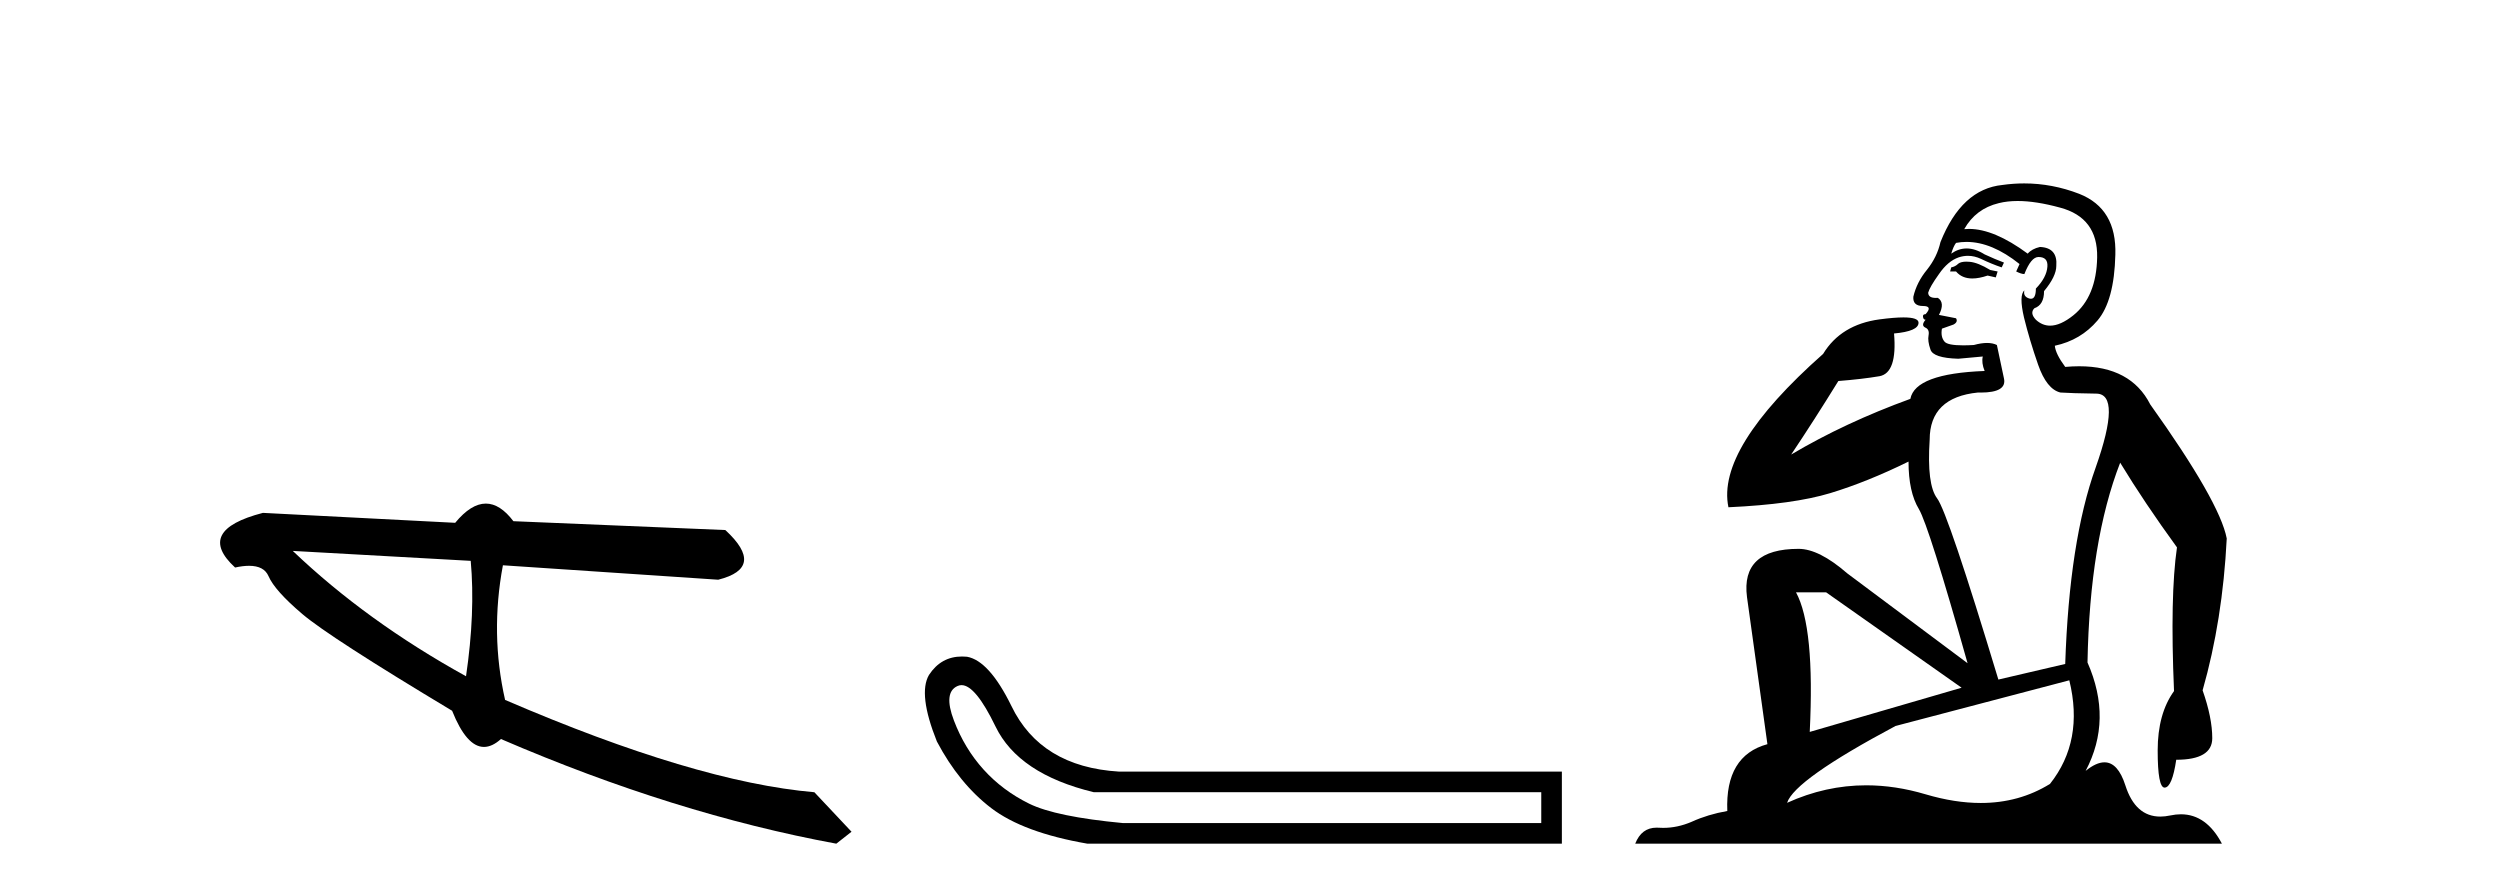 <?xml version='1.0' encoding='UTF-8' standalone='yes'?><svg xmlns='http://www.w3.org/2000/svg' xmlns:xlink='http://www.w3.org/1999/xlink' width='115.0' height='41.0' ><path d='M 13.468 25.342 L 21.653 25.799 C 21.797 27.383 21.725 29.153 21.437 31.108 C 18.383 29.42 15.726 27.498 13.468 25.342 ZM 22.349 23.165 C 21.894 23.165 21.424 23.46 20.939 24.049 L 12.094 23.592 C 10.004 24.133 9.577 24.971 10.814 26.106 C 11.055 26.053 11.269 26.027 11.456 26.027 C 11.916 26.027 12.214 26.185 12.351 26.502 C 12.544 26.948 13.064 27.53 13.91 28.248 C 14.757 28.966 17.053 30.448 20.797 32.695 C 21.239 33.804 21.728 34.359 22.263 34.359 C 22.513 34.359 22.774 34.238 23.044 33.995 C 28.367 36.291 33.509 37.896 38.47 38.809 L 39.17 38.26 L 37.461 36.443 C 33.818 36.128 29.076 34.712 23.234 32.196 C 22.774 30.168 22.74 28.104 23.134 26.003 L 23.134 26.003 L 33.038 26.667 C 34.508 26.298 34.617 25.536 33.365 24.382 L 23.616 23.975 C 23.207 23.435 22.785 23.165 22.349 23.165 Z' style='fill:#000000;stroke:none' /><path d='M 44.231 31.516 Q 44.874 31.516 45.793 33.417 Q 46.85 35.603 50.311 36.441 L 70.898 36.441 L 70.898 37.862 L 51.66 37.862 Q 48.562 37.57 47.342 36.969 Q 46.121 36.368 45.247 35.402 Q 44.372 34.437 43.88 33.143 Q 43.388 31.85 44.044 31.558 Q 44.135 31.516 44.231 31.516 ZM 44.253 30.199 Q 43.288 30.199 42.733 31.048 Q 42.222 31.923 43.097 34.109 Q 44.117 36.04 45.593 37.17 Q 47.069 38.299 50.02 38.809 L 71.846 38.809 L 71.846 35.494 L 51.477 35.494 Q 47.87 35.275 46.522 32.469 Q 45.502 30.392 44.482 30.21 Q 44.365 30.199 44.253 30.199 Z' style='fill:#000000;stroke:none' /><path d='M 90.454 12.036 Q 90.2 12.036 90.081 12.129 Q 89.944 12.266 89.756 12.3 L 89.705 12.488 L 89.978 12.488 Q 90.248 12.81 90.726 12.81 Q 91.035 12.81 91.43 12.676 L 91.806 12.761 L 91.891 12.488 L 91.55 12.419 Q 90.986 12.078 90.61 12.044 Q 90.527 12.036 90.454 12.036 ZM 92.813 9.246 Q 93.652 9.246 94.761 9.55 Q 96.503 10.011 96.469 11.839 Q 96.435 13.649 95.376 14.503 Q 94.782 14.98 94.305 14.98 Q 93.944 14.98 93.65 14.708 Q 93.36 14.401 93.582 14.179 Q 94.026 14.025 94.026 13.393 Q 94.59 12.71 94.59 12.232 Q 94.658 11.395 93.838 11.36 Q 93.463 11.446 93.275 11.668 Q 91.732 10.53 90.573 10.53 Q 90.462 10.53 90.354 10.541 L 90.354 10.541 Q 90.883 9.601 91.942 9.345 Q 92.334 9.246 92.813 9.246 ZM 90.46 11.128 Q 91.627 11.128 92.899 12.146 L 92.745 12.488 Q 92.984 12.607 93.121 12.607 Q 93.428 11.822 93.77 11.822 Q 94.214 11.822 94.18 12.266 Q 94.146 12.761 93.65 13.274 Q 93.65 13.743 93.423 13.743 Q 93.393 13.743 93.36 13.735 Q 93.053 13.649 93.121 13.359 L 93.121 13.359 Q 92.865 13.581 93.104 14.606 Q 93.36 15.648 93.753 16.775 Q 94.146 17.902 94.778 18.056 Q 95.273 18.09 96.435 18.107 Q 97.596 18.124 96.401 21.506 Q 95.188 24.888 95 30.542 L 91.925 31.26 Q 89.602 23.573 89.107 22.924 Q 88.629 22.292 88.765 20.225 Q 88.765 18.278 90.986 18.056 Q 91.05 18.058 91.111 18.058 Q 92.328 18.058 92.182 17.407 Q 92.045 16.741 91.857 15.87 Q 91.669 15.776 91.404 15.776 Q 91.14 15.776 90.798 15.87 Q 90.525 15.886 90.305 15.886 Q 89.592 15.886 89.449 15.716 Q 89.261 15.494 89.329 15.118 L 89.859 14.93 Q 90.081 14.811 89.978 14.64 L 89.192 14.486 Q 89.483 13.923 89.141 13.701 Q 89.092 13.704 89.048 13.704 Q 88.697 13.704 88.697 13.461 Q 88.765 13.205 89.192 12.607 Q 89.602 12.01 90.098 11.839 Q 90.311 11.768 90.525 11.768 Q 90.824 11.768 91.123 11.907 Q 91.618 12.146 92.079 12.3 L 92.182 12.078 Q 91.772 11.924 91.293 11.702 Q 90.861 11.429 90.465 11.429 Q 90.095 11.429 89.756 11.668 Q 89.859 11.326 89.978 11.173 Q 90.217 11.128 90.46 11.128 ZM 84 27.246 L 90.234 31.635 L 83.248 33.668 Q 83.487 28.851 82.616 27.246 ZM 95.188 31.294 Q 95.871 34.078 94.3 36.059 Q 92.882 36.937 91.116 36.937 Q 89.926 36.937 88.577 36.538 Q 87.188 36.124 85.848 36.124 Q 83.978 36.124 82.206 36.93 Q 82.548 35.871 87.194 33.395 L 95.188 31.294 ZM 93.113 8.437 Q 92.616 8.437 92.113 8.508 Q 90.234 8.696 89.261 11.138 Q 89.107 11.822 88.646 12.402 Q 88.168 12.983 88.014 13.649 Q 87.98 14.076 88.458 14.076 Q 88.919 14.076 88.577 14.452 Q 88.441 14.452 88.458 14.572 Q 88.475 14.708 88.577 14.708 Q 88.355 14.965 88.56 15.067 Q 88.765 15.152 88.714 15.426 Q 88.663 15.682 88.8 16.075 Q 88.919 16.468 90.081 16.502 L 91.208 16.399 L 91.208 16.399 Q 91.14 16.69 91.293 17.065 Q 88.099 17.185 87.877 18.347 Q 84.871 19.44 82.394 20.909 Q 83.436 19.354 84.564 17.527 Q 85.657 17.441 86.459 17.305 Q 87.279 17.151 87.126 15.34 Q 88.253 15.238 88.253 14.845 Q 88.253 14.601 87.56 14.601 Q 87.138 14.601 86.459 14.691 Q 84.683 14.93 83.863 16.28 Q 78.944 20.635 79.508 23.334 Q 82.497 23.197 84.188 22.685 Q 85.879 22.173 87.792 21.233 Q 87.792 22.634 88.27 23.42 Q 88.731 24.205 90.508 30.508 L 84.973 26.374 Q 83.675 25.247 82.736 25.247 Q 80.071 25.247 80.362 27.468 L 81.301 34.232 Q 79.354 34.761 79.456 37.306 Q 78.568 37.46 77.817 37.802 Q 77.168 38.082 76.506 38.082 Q 76.401 38.082 76.296 38.075 Q 76.249 38.072 76.204 38.072 Q 75.509 38.072 75.22 38.809 L 102.208 38.809 Q 101.496 37.457 100.322 37.457 Q 100.087 37.457 99.834 37.511 Q 99.591 37.563 99.373 37.563 Q 98.226 37.563 97.767 36.128 Q 97.427 35.067 96.805 35.067 Q 96.425 35.067 95.939 35.461 Q 97.186 33.104 96.025 30.474 Q 96.127 24.888 97.528 21.284 Q 98.638 23.112 100.141 25.179 Q 99.817 27.399 100.005 31.789 Q 99.253 32.831 99.253 34.522 Q 99.253 36.23 99.571 36.23 Q 99.574 36.23 99.578 36.23 Q 99.919 36.213 100.107 34.949 Q 101.764 34.949 101.764 33.958 Q 101.764 33.019 101.32 31.755 Q 102.242 28.527 102.43 24.769 Q 102.105 23.078 98.911 18.603 Q 98.019 16.848 95.64 16.848 Q 95.332 16.848 95 16.878 Q 94.556 16.28 94.522 15.904 Q 95.717 15.648 96.486 14.742 Q 97.255 13.837 97.306 11.719 Q 97.374 9.601 95.649 8.918 Q 94.403 8.437 93.113 8.437 Z' style='fill:#000000;stroke:none' /></svg>